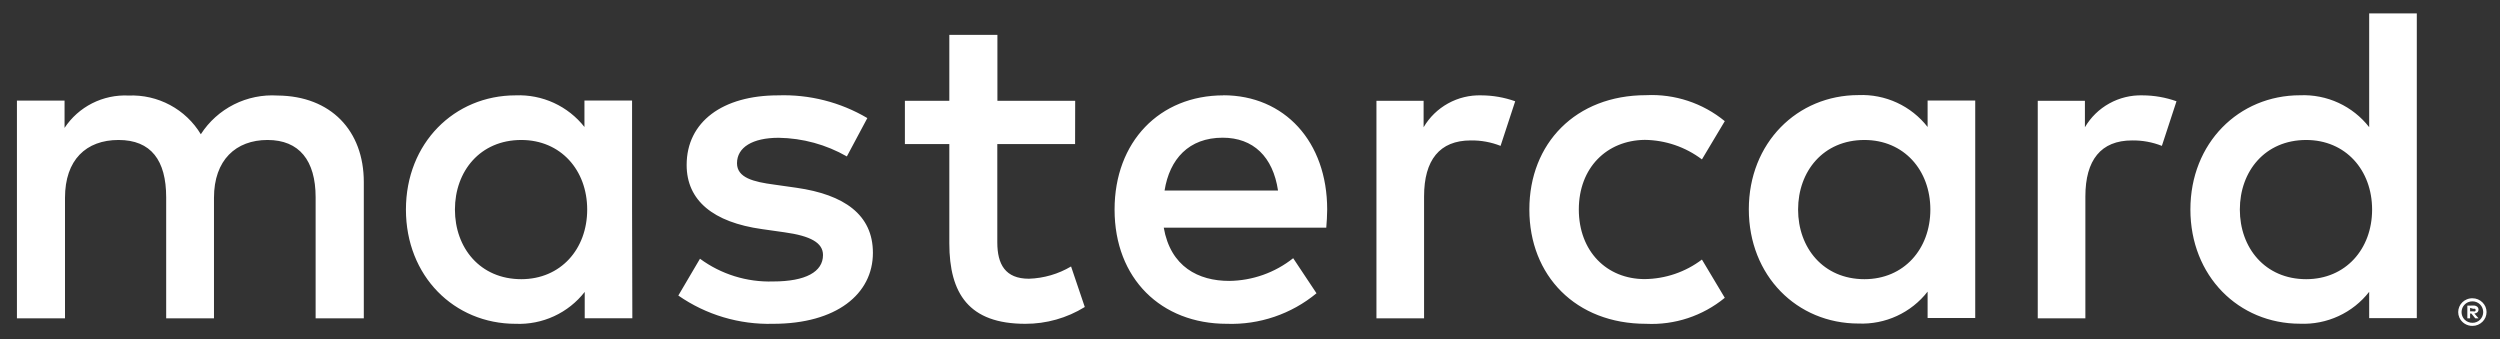 <svg width="140" height="19" viewBox="0 0 140 19" fill="none" xmlns="http://www.w3.org/2000/svg">
<rect x="0" y="0" width="140" height="19" fill="#333333" stroke="none"/>
<path d="M20.373 17.828V10.195C20.373 7.314 18.525 5.376 15.551 5.35C14.704 5.296 13.858 5.468 13.101 5.849C12.344 6.231 11.703 6.807 11.246 7.518C10.83 6.828 10.234 6.262 9.522 5.881C8.809 5.499 8.006 5.316 7.198 5.35C6.493 5.316 5.793 5.466 5.164 5.783C4.536 6.101 4.002 6.576 3.615 7.162V5.635H0.948V17.828H3.64V11.075C3.64 8.958 4.817 7.839 6.64 7.839C8.462 7.839 9.306 8.983 9.306 11.049V17.828H11.983V11.075C11.983 8.958 13.212 7.839 14.983 7.839C16.754 7.839 17.675 8.983 17.675 11.049V17.828H20.373ZM60.21 5.645H55.855V1.951H53.162V5.645H50.674V8.067H53.162V13.619C53.162 16.448 54.263 18.133 57.416 18.133C58.593 18.137 59.748 17.81 60.748 17.192L59.98 14.922C59.264 15.346 58.453 15.582 57.62 15.609C56.29 15.609 55.849 14.795 55.849 13.573V8.067H60.205L60.21 5.645ZM82.952 5.34C82.302 5.321 81.659 5.477 81.09 5.792C80.522 6.106 80.049 6.567 79.722 7.126V5.645H77.081V17.828H79.748V10.999C79.748 8.963 80.618 7.864 82.363 7.864C82.934 7.856 83.502 7.959 84.032 8.169L84.851 5.671C84.242 5.454 83.599 5.342 82.952 5.34ZM48.571 6.612C47.061 5.72 45.325 5.279 43.57 5.34C40.468 5.34 38.452 6.821 38.452 9.238C38.452 11.228 39.936 12.449 42.679 12.831L43.933 13.009C45.392 13.212 46.088 13.594 46.088 14.281C46.088 15.222 45.116 15.762 43.294 15.762C41.824 15.808 40.381 15.36 39.199 14.489L37.986 16.55C39.538 17.63 41.399 18.185 43.294 18.133C46.83 18.133 48.883 16.474 48.883 14.159C48.883 12.016 47.266 10.897 44.604 10.515L43.35 10.337C42.198 10.184 41.272 9.955 41.272 9.141C41.272 8.251 42.142 7.716 43.606 7.716C44.947 7.736 46.261 8.095 47.424 8.76L48.571 6.612ZM119.985 5.34C119.335 5.321 118.692 5.477 118.123 5.792C117.554 6.106 117.082 6.567 116.755 7.126V5.645H114.114V17.828H116.781V10.999C116.781 8.963 117.651 7.864 119.396 7.864C119.967 7.856 120.534 7.959 121.065 8.169L121.884 5.671C121.274 5.454 120.632 5.342 119.985 5.34ZM85.644 11.736C85.644 15.431 88.235 18.133 92.181 18.133C93.781 18.212 95.353 17.692 96.588 16.677L95.308 14.535C94.387 15.233 93.263 15.617 92.104 15.629C89.975 15.629 88.414 14.072 88.414 11.731C88.414 9.391 89.98 7.859 92.104 7.833C93.263 7.846 94.387 8.23 95.308 8.927L96.588 6.785C95.353 5.77 93.781 5.251 92.181 5.33C88.235 5.33 85.644 8.032 85.644 11.726V11.736ZM110.613 11.736V5.63H107.946V7.111C107.491 6.528 106.903 6.061 106.229 5.75C105.556 5.44 104.818 5.294 104.077 5.325C100.642 5.325 97.934 8.001 97.934 11.721C97.934 15.441 100.627 18.118 104.077 18.118C104.818 18.149 105.556 18.003 106.229 17.692C106.903 17.381 107.491 16.915 107.946 16.331V17.807H110.613V11.736ZM100.693 11.736C100.693 9.594 102.101 7.839 104.409 7.839C106.615 7.839 108.1 9.523 108.1 11.736C108.1 13.95 106.615 15.634 104.409 15.634C102.101 15.634 100.693 13.874 100.693 11.736ZM68.518 5.34C64.935 5.34 62.416 7.94 62.416 11.736C62.416 15.609 65.032 18.133 68.697 18.133C70.527 18.197 72.316 17.588 73.724 16.423L72.418 14.459C71.4 15.269 70.139 15.716 68.835 15.731C67.115 15.731 65.554 14.942 65.17 12.749H74.271C74.296 12.418 74.322 12.088 74.322 11.731C74.322 7.935 71.937 5.335 68.502 5.335L68.518 5.34ZM68.467 7.711C70.186 7.711 71.287 8.78 71.569 10.668H65.216C65.498 8.907 66.573 7.711 68.472 7.711H68.467ZM135.341 11.736V0.75H132.674V7.121C132.219 6.538 131.631 6.071 130.957 5.76C130.284 5.45 129.546 5.304 128.804 5.335C125.37 5.335 122.662 8.012 122.662 11.731C122.662 15.451 125.354 18.128 128.804 18.128C129.546 18.159 130.284 18.013 130.957 17.702C131.631 17.392 132.219 16.925 132.674 16.342V17.817H135.341V11.736ZM138.458 16.703C138.563 16.703 138.668 16.723 138.765 16.764C138.858 16.804 138.944 16.861 139.016 16.932C139.087 17.002 139.145 17.085 139.185 17.176C139.226 17.271 139.247 17.373 139.247 17.477C139.247 17.58 139.226 17.682 139.185 17.777C139.145 17.868 139.087 17.951 139.016 18.021C138.943 18.092 138.858 18.149 138.765 18.189C138.668 18.23 138.563 18.251 138.458 18.25C138.302 18.252 138.149 18.208 138.018 18.124C137.887 18.04 137.783 17.919 137.721 17.777C137.68 17.682 137.659 17.58 137.659 17.477C137.659 17.373 137.68 17.271 137.721 17.176C137.801 16.989 137.952 16.841 138.141 16.764C138.244 16.721 138.356 16.7 138.468 16.703H138.458ZM138.458 18.077C138.539 18.078 138.619 18.063 138.693 18.031C138.764 18.001 138.828 17.958 138.883 17.904C138.996 17.79 139.06 17.637 139.06 17.477C139.06 17.316 138.996 17.163 138.883 17.049C138.828 16.995 138.764 16.952 138.693 16.922C138.619 16.891 138.539 16.875 138.458 16.876C138.375 16.875 138.294 16.89 138.217 16.922C138.126 16.96 138.046 17.021 137.983 17.098C137.921 17.174 137.878 17.265 137.859 17.362C137.84 17.459 137.845 17.559 137.873 17.653C137.902 17.747 137.953 17.834 138.023 17.904C138.079 17.958 138.145 18.002 138.217 18.031C138.297 18.064 138.382 18.08 138.468 18.077H138.458ZM138.504 17.11C138.581 17.105 138.656 17.126 138.719 17.171C138.744 17.191 138.764 17.217 138.777 17.246C138.791 17.275 138.797 17.307 138.796 17.339C138.797 17.367 138.791 17.394 138.781 17.419C138.77 17.445 138.755 17.468 138.734 17.487C138.687 17.528 138.628 17.553 138.565 17.558L138.801 17.828H138.616L138.397 17.558H138.325V17.828H138.171V17.115L138.504 17.11ZM138.325 17.242V17.436H138.504C138.535 17.445 138.569 17.445 138.601 17.436C138.613 17.428 138.622 17.417 138.628 17.405C138.635 17.392 138.638 17.378 138.637 17.364C138.638 17.351 138.635 17.337 138.628 17.324C138.622 17.312 138.613 17.301 138.601 17.293C138.569 17.284 138.535 17.284 138.504 17.293L138.325 17.242ZM125.431 11.736C125.431 9.594 126.839 7.839 129.147 7.839C131.353 7.839 132.838 9.523 132.838 11.736C132.838 13.95 131.353 15.634 129.147 15.634C126.839 15.634 125.431 13.874 125.431 11.736ZM35.396 11.736V5.63H32.729V7.111C32.274 6.533 31.687 6.07 31.017 5.762C30.347 5.454 29.612 5.31 28.875 5.34C25.44 5.34 22.732 8.017 22.732 11.736C22.732 15.456 25.425 18.133 28.875 18.133C29.616 18.164 30.355 18.018 31.028 17.707C31.701 17.397 32.29 16.93 32.744 16.347V17.823H35.411L35.396 11.736ZM25.476 11.736C25.476 9.594 26.884 7.839 29.192 7.839C31.398 7.839 32.883 9.523 32.883 11.736C32.883 13.95 31.398 15.634 29.192 15.634C26.884 15.634 25.476 13.879 25.476 11.736Z" fill="white"/>
</svg>
